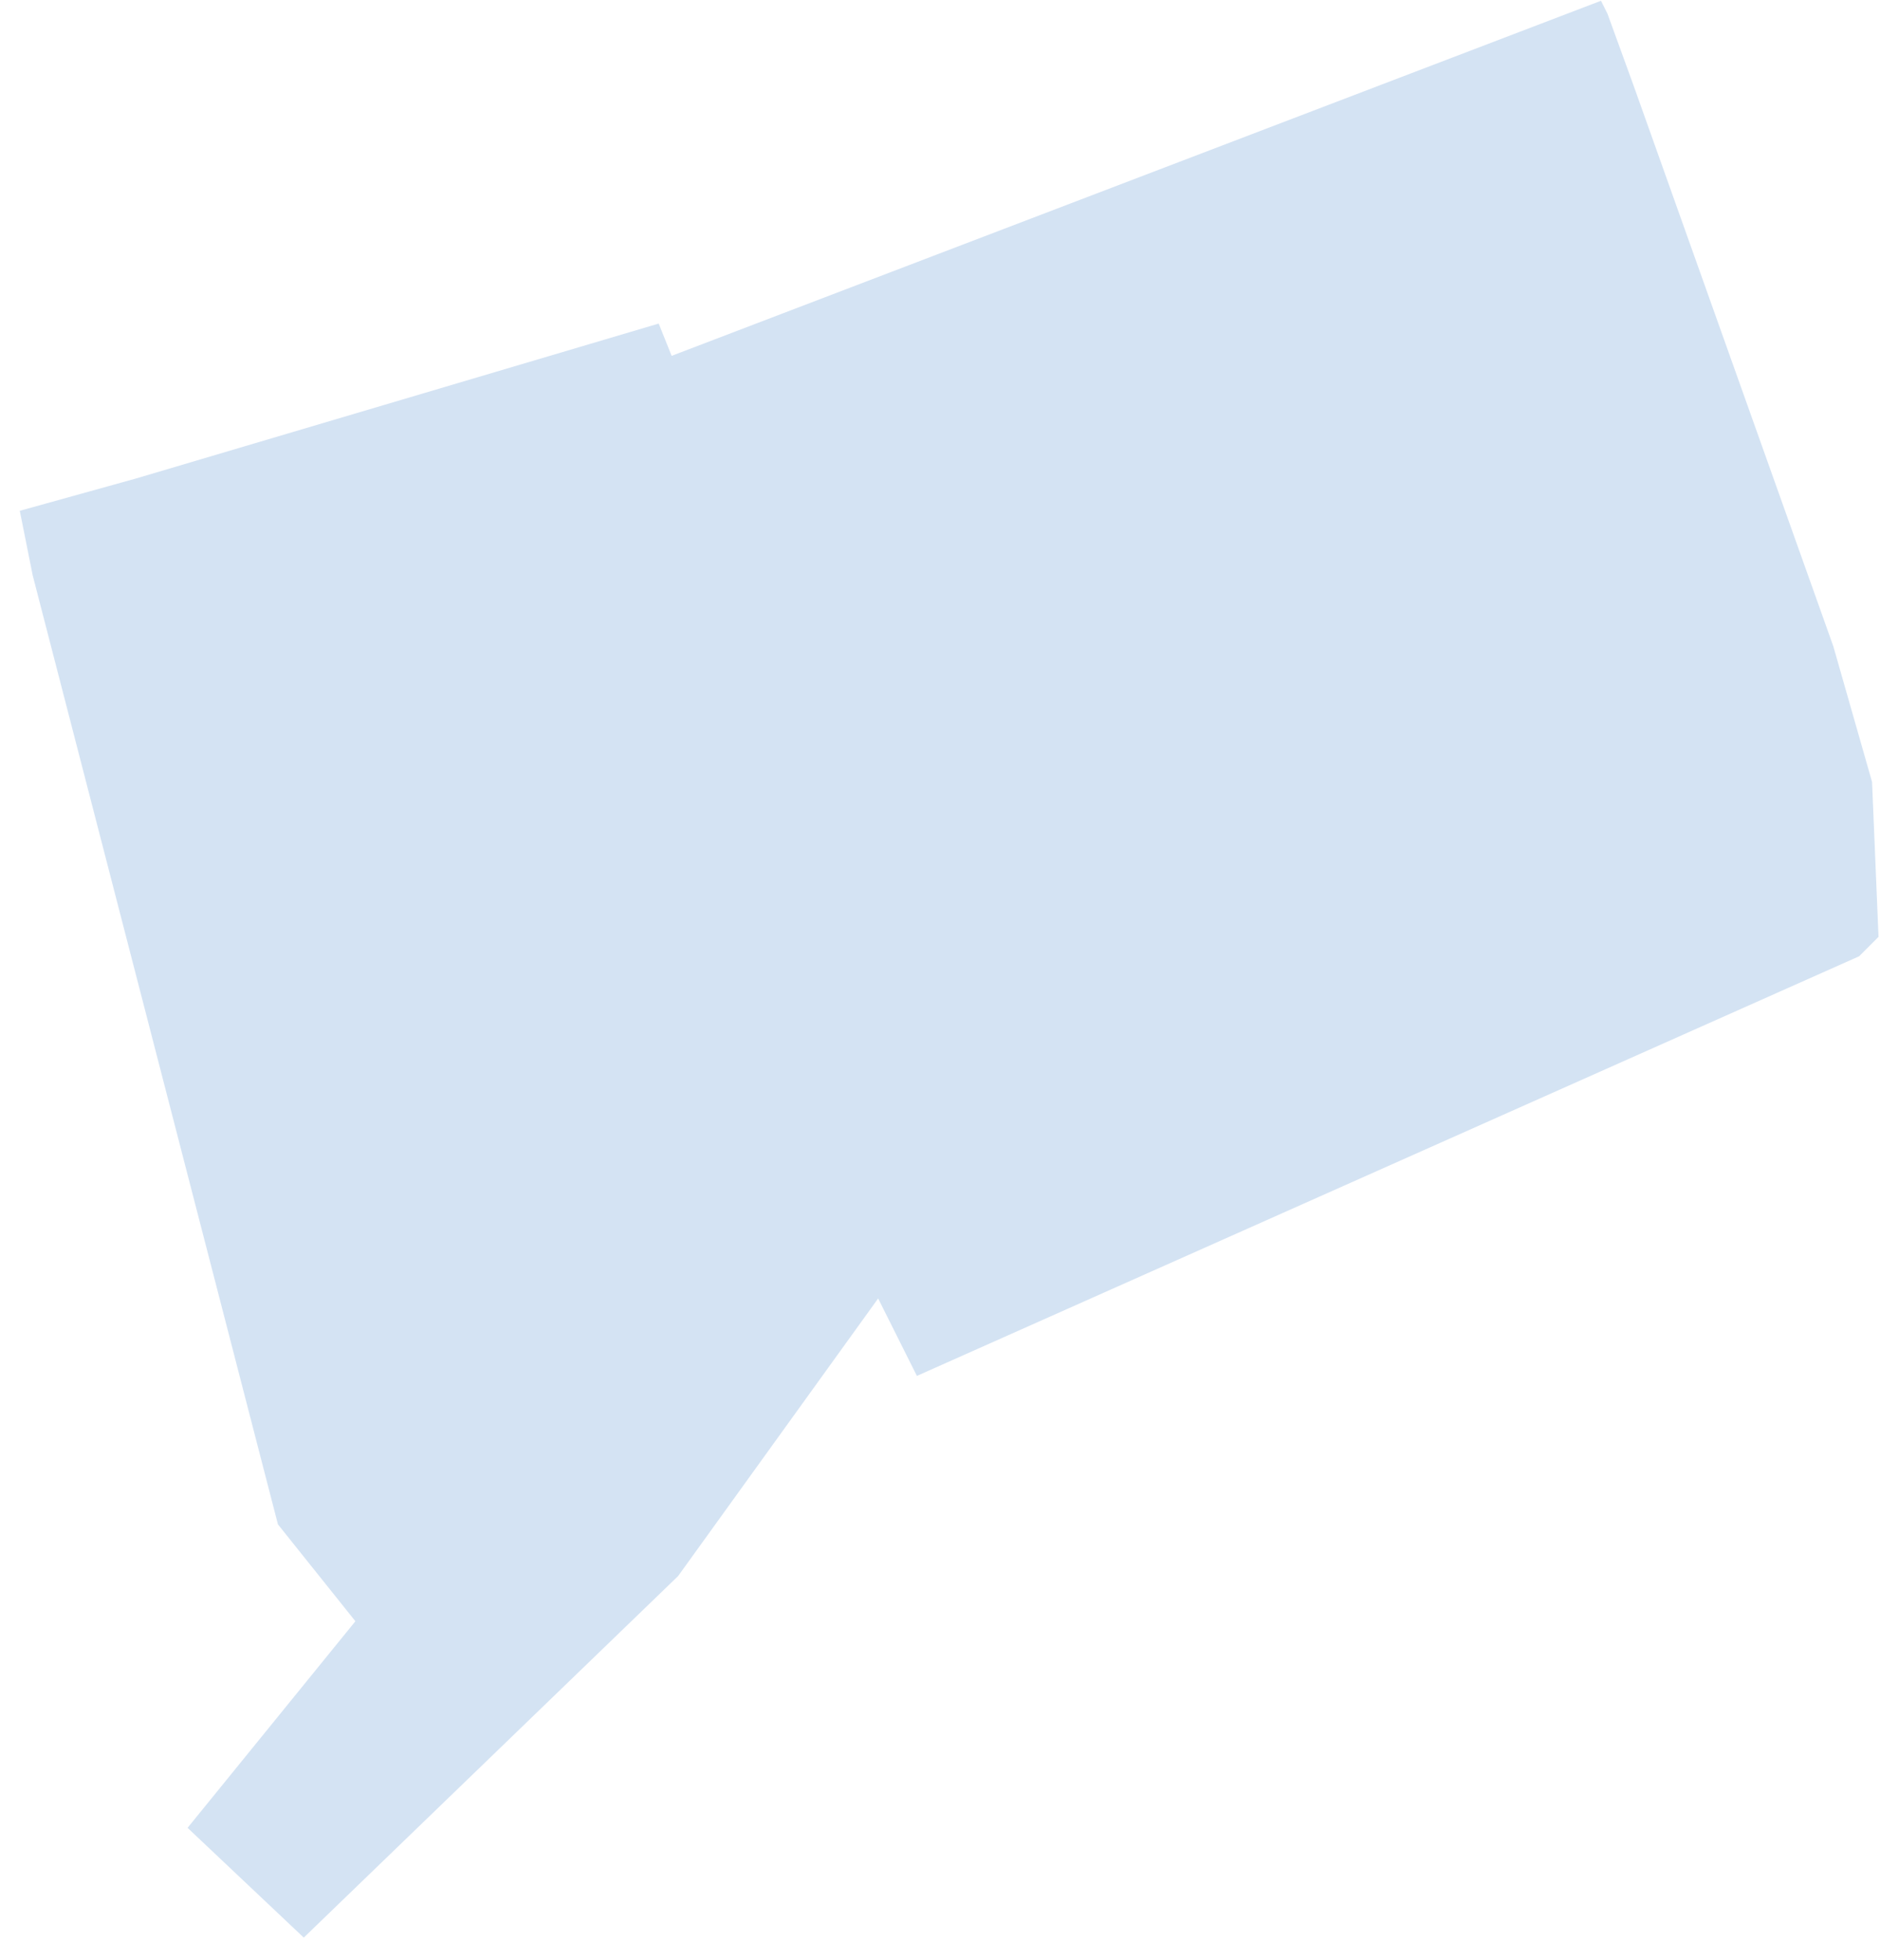 <svg width="71" height="74" viewBox="0 0 71 74" fill="none" xmlns="http://www.w3.org/2000/svg">
<path fill-rule="evenodd" clip-rule="evenodd" d="M60.463 0.029L25.365 13.437L24.877 12.218L5.134 18.069L0.747 19.288L1.235 21.726L10.497 57.562L13.422 61.219L7.084 69.02L11.472 73.165L25.609 59.513L33.164 49.03L34.627 51.955L70.213 36.109L70.944 35.378L70.7 29.527L69.238 24.407L61.682 3.198L60.707 0.516L60.463 0.029Z" fill="#D4E3F3"/>
</svg>
